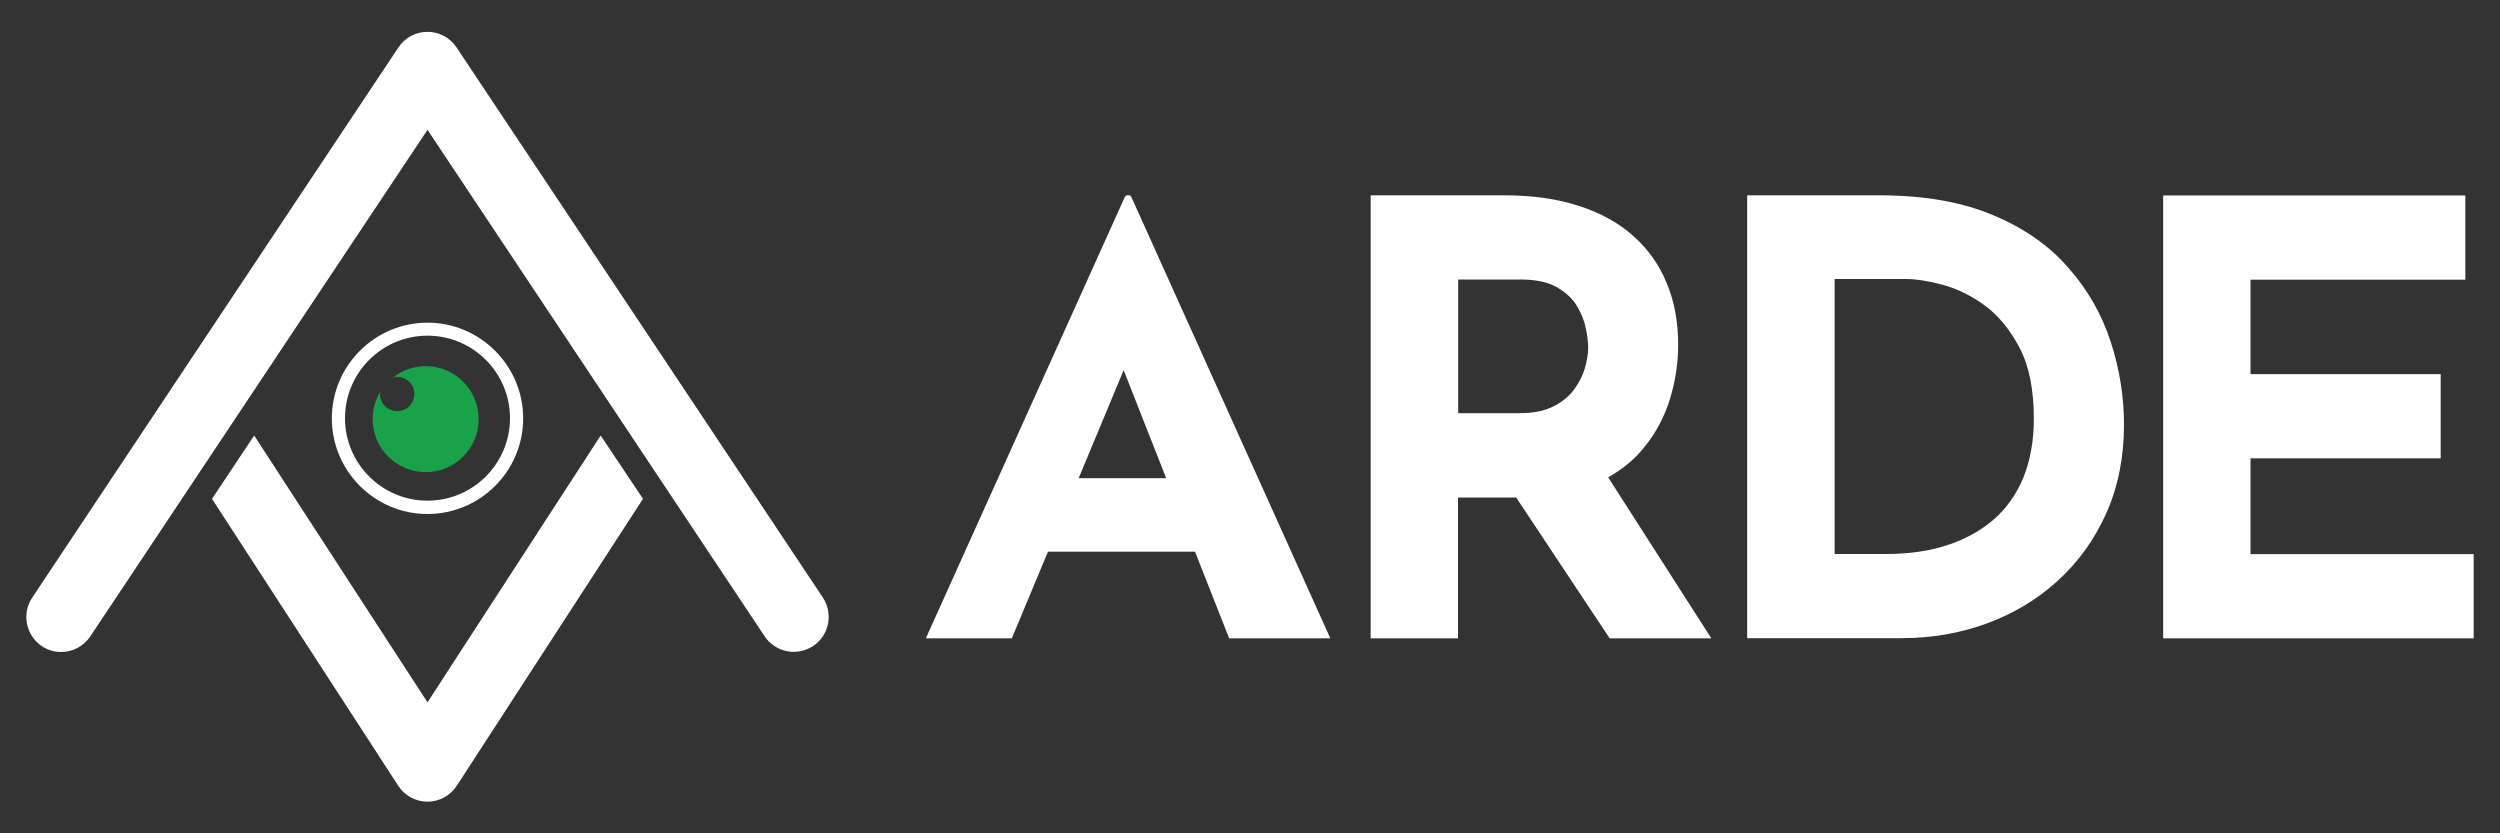<?xml version="1.0" encoding="UTF-8"?>
<svg id="Layer_1" xmlns="http://www.w3.org/2000/svg" width="150" height="50" version="1.1" viewBox="0 0 150 50">
  <rect x="0" y="0" width="150" height="50" fill="#333333" stroke="none"/>
  <!-- Generator: Adobe Illustrator 29.6.0, SVG Export Plug-In . SVG Version: 2.1.1 Build 207)  -->
  <path d="M28.72,25.15c0,1.76-1.43,3.18-3.18,3.18s-3.18-1.43-3.18-3.18c0-.6.16-1.15.45-1.63,0,.04-.01.08-.01.12,0,.57.46,1.03,1.03,1.03s1.03-.46,1.03-1.03-.46-1.03-1.03-1.03c-.08,0-.17.01-.24.03.54-.42,1.22-.67,1.95-.67,1.76,0,3.18,1.42,3.18,3.18Z" fill="#18a249"/>
  <path d="M67.89,11.84l11.93,26.46h-6.07l-2.05-5.2h-8.82l-2.17,5.2h-5.16l11.93-26.46c.03-.08.11-.13.2-.13h0c.1-.01.18.05.21.13ZM69.97,28.69l-2.55-6.48-2.7,6.48h5.25ZM96.49,28.64l6.19,9.66h-6.1l-5.61-8.45h-3.49v8.45h-5.24V11.72h8.05c1.66,0,3.14.21,4.44.63s2.39,1.02,3.27,1.81c.88.78,1.55,1.72,2,2.82.46,1.1.69,2.33.69,3.7,0,1.08-.16,2.17-.49,3.25-.33,1.08-.85,2.07-1.59,2.96-.56.69-1.27,1.27-2.12,1.75ZM87.48,24.79h3.72c.79,0,1.46-.13,1.99-.4.53-.26.94-.6,1.25-1.01.3-.41.52-.84.65-1.28.13-.45.2-.86.2-1.25,0-.29-.04-.66-.13-1.1-.08-.45-.26-.9-.52-1.35-.26-.46-.67-.84-1.21-1.16-.54-.31-1.27-.47-2.18-.47h-3.76v8.02h-.01ZM126.65,20.53c.53,1.64.79,3.29.79,4.95,0,1.97-.36,3.75-1.07,5.33s-1.68,2.92-2.91,4.04-2.65,1.97-4.26,2.56-3.32.88-5.13.88h-9.24V11.72h7.94c2.67,0,4.95.4,6.82,1.19,1.88.79,3.39,1.85,4.53,3.18,1.17,1.32,2,2.81,2.53,4.44ZM122.03,25.12c0-1.73-.28-3.15-.85-4.24s-1.26-1.94-2.09-2.55c-.83-.6-1.68-1.02-2.55-1.25s-1.6-.34-2.2-.34h-4.26v16.5h3.11c1.32,0,2.53-.17,3.61-.52,1.08-.35,2.02-.86,2.8-1.53.78-.67,1.38-1.52,1.81-2.55.41-1.03.62-2.2.62-3.52ZM135.03,33.24v-5.74h11.41v-5.05h-11.41v-5.67h12.89v-5.05h-18.13v26.57h18.63v-5.05h-13.39ZM25.65,30.84c-3.17,0-5.74-2.58-5.74-5.74s2.58-5.74,5.74-5.74,5.74,2.58,5.74,5.74-2.57,5.74-5.74,5.74ZM25.65,20.14c-2.73,0-4.95,2.22-4.95,4.95s2.22,4.95,4.95,4.95,4.95-2.22,4.95-4.95-2.22-4.95-4.95-4.95ZM36.04,26.13l-10.39,16.01-10.4-16.01-2.53,3.8,11.17,17.21c.39.6,1.05.96,1.76.96s1.37-.36,1.76-.96l11.17-17.21-2.54-3.8ZM5.42,38.18L25.65,7.79l20.23,30.39c.64.96,1.94,1.22,2.91.58.96-.64,1.22-1.94.58-2.91L27.39,2.84c-.39-.58-1.04-.93-1.74-.93h0c-.7,0-1.36.35-1.74.93L1.93,35.86c-.64.96-.38,2.26.58,2.91.36.24.76.35,1.16.35.68,0,1.34-.33,1.75-.94Z" fill="#fff"/>
</svg>